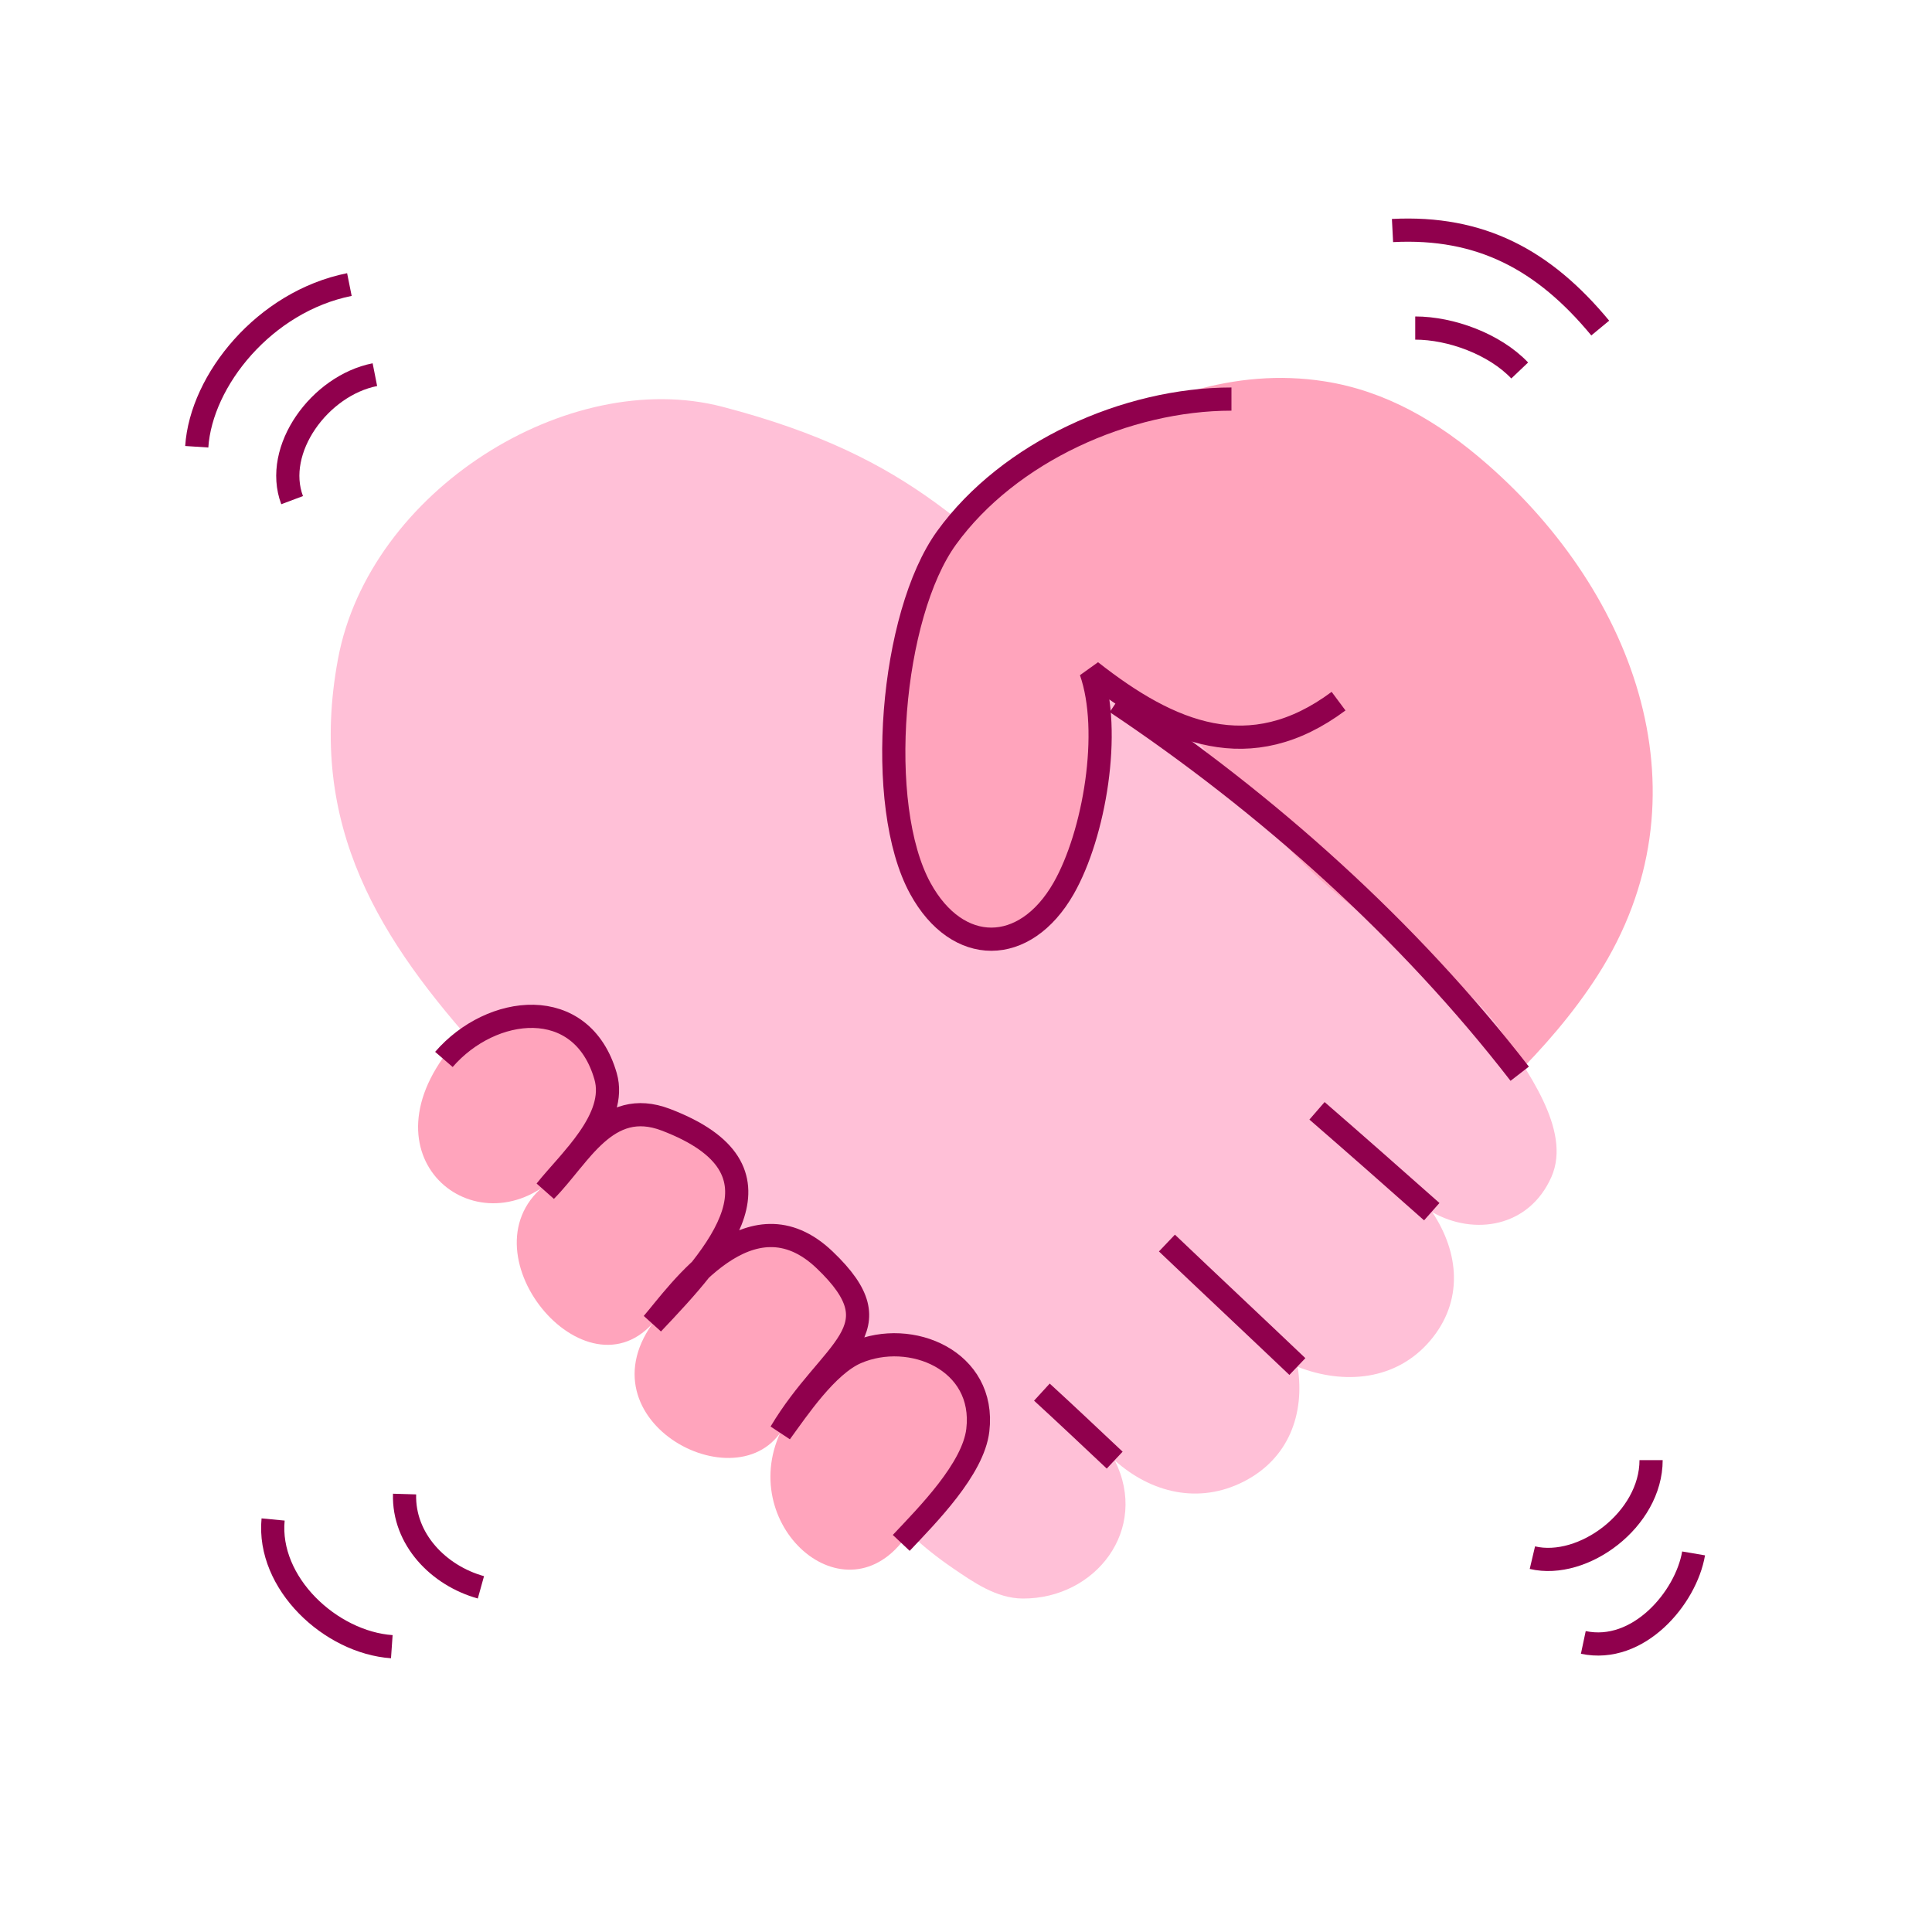 <?xml version="1.0" encoding="UTF-8"?>
<svg id="Calque_1" data-name="Calque 1" xmlns="http://www.w3.org/2000/svg" viewBox="0 0 250 250">
  <defs>
    <style>
      .cls-1 {
        fill: #ffc0d7;
      }

      .cls-2 {
        fill: none;
      }

      .cls-2, .cls-3 {
        stroke: #90004d;
        stroke-linejoin: bevel;
        stroke-width: 3px;
      }

      .cls-3, .cls-4 {
        fill: #ffa4bc;
      }
    </style>
  </defs>
  <g>
    <path class="cls-4" d="M116.62,199.65c-8.32,10.04-22.44-3.71-14.67-16.07-4.76,11.86-26.96.96-17.52-12.31-9.22,10.14-25.56-10.41-12.98-18.58-10.49,9.03-25.57-3.74-11.89-18.55,4.69-5.08,1.91-14.71,14.17-25.01,12.26-10.3,20.56-23.53,36.38-32.71,17.84-10.35,37.65-30.79,61.31-27.07,7.76,1.22,14.56,5.06,21.04,10.73,19.13,16.73,29.08,43.06,14.26,66.16-12.56,19.58-36.05,31.25-48.71,49.81-8.39,12.3-20.88,3.65-26.94,8.88-9.03,7.8-7.51,6.35-14.45,14.72Z"/>
    <path class="cls-1" d="M194.04,133.15c3.32,5.17,9.42,13.01,6.71,19.15-2.89,6.53-10,7.63-15.42,4.55,3.5,5.23,4.09,11.54-.3,16.67s-11.11,5.69-17.11,3.35c.95,6.13-1.18,11.89-6.99,14.85-5.82,2.96-11.98,1.46-16.68-2.74,4.48,8.93-2.47,17.92-11.92,17.87-3.42-.02-6.43-2.16-8.99-3.9-16.54-11.3-12.55-22.1-25.56-37.36-8.4-9.85-26.13-19-35.35-29.2-13.19-14.6-22.75-29.42-18.69-51.14,4.06-21.72,29.74-37.83,49.76-32.61,25.29,6.6,32.07,16.49,47.75,29.61,18.12,15.16,20.06,25.87,38.25,38.36,5.08,3.49,9.93,6.65,13.87,11.62.24.3.45.6.66.93Z"/>
    <path class="cls-3" d="M116.62,199.65c3.44-3.65,9.32-9.57,9.91-14.59,1.06-9.04-8.69-13.08-15.71-10.05-3.82,1.65-7.58,7.28-9.82,10.35,6.56-10.99,15.34-13.15,5.7-22.34s-18.87,4.3-22.26,8.24c8.63-9.11,18.61-19.93,1.71-26.37-7.67-2.92-11.12,4.72-15.54,9.19,3.02-3.81,9.34-9.31,7.75-14.82-3.08-10.67-14.79-9.26-20.92-2.17"/>
    <path class="cls-2" d="M185.27,156.79c-4.93-4.37-9.87-8.73-14.85-13.05"/>
    <path class="cls-2" d="M167.88,176.83c-5.61-5.34-11.27-10.64-16.88-15.98"/>
    <path class="cls-2" d="M144.24,188.94c-3.13-2.94-6.25-5.9-9.42-8.8"/>
    <path class="cls-2" d="M196.65,138.94c-14.42-18.63-32.65-34.96-52.22-48.04"/>
    <path class="cls-3" d="M159.35,51.64c-13.56,0-28.8,6.82-36.86,17.95-7.21,9.96-9.32,34.59-3.39,45.39,4.8,8.75,13.52,8.73,18.53-.02,3.99-6.98,6.26-20.32,3.53-28.09,10.29,8.09,20.59,12.39,32.05,3.86"/>
  </g>
  <path class="cls-2" d="M37.8,64.72c-2.46-6.56,3.58-14.83,10.71-16.24"/>
  <path class="cls-2" d="M25.46,57.81c.57-8.63,8.78-18.79,19.75-20.99"/>
  <path class="cls-2" d="M183.13,42.45c4.6,0,10.26,2.06,13.52,5.49"/>
  <path class="cls-2" d="M180.19,29.83c11.42-.59,19.59,3.81,26.88,12.62"/>
  <path class="cls-2" d="M52.35,193.33c-.17,5.83,4.38,10.54,9.88,12.07"/>
  <path class="cls-2" d="M35.34,196.62c-.79,8.27,7.46,15.91,15.36,16.46"/>
  <path class="cls-2" d="M198.29,201.56c6.58,1.55,15.36-4.94,15.36-12.62"/>
  <path class="cls-2" d="M204.88,212.53c7.13,1.51,13.29-5.76,14.27-11.52"/>
</svg>